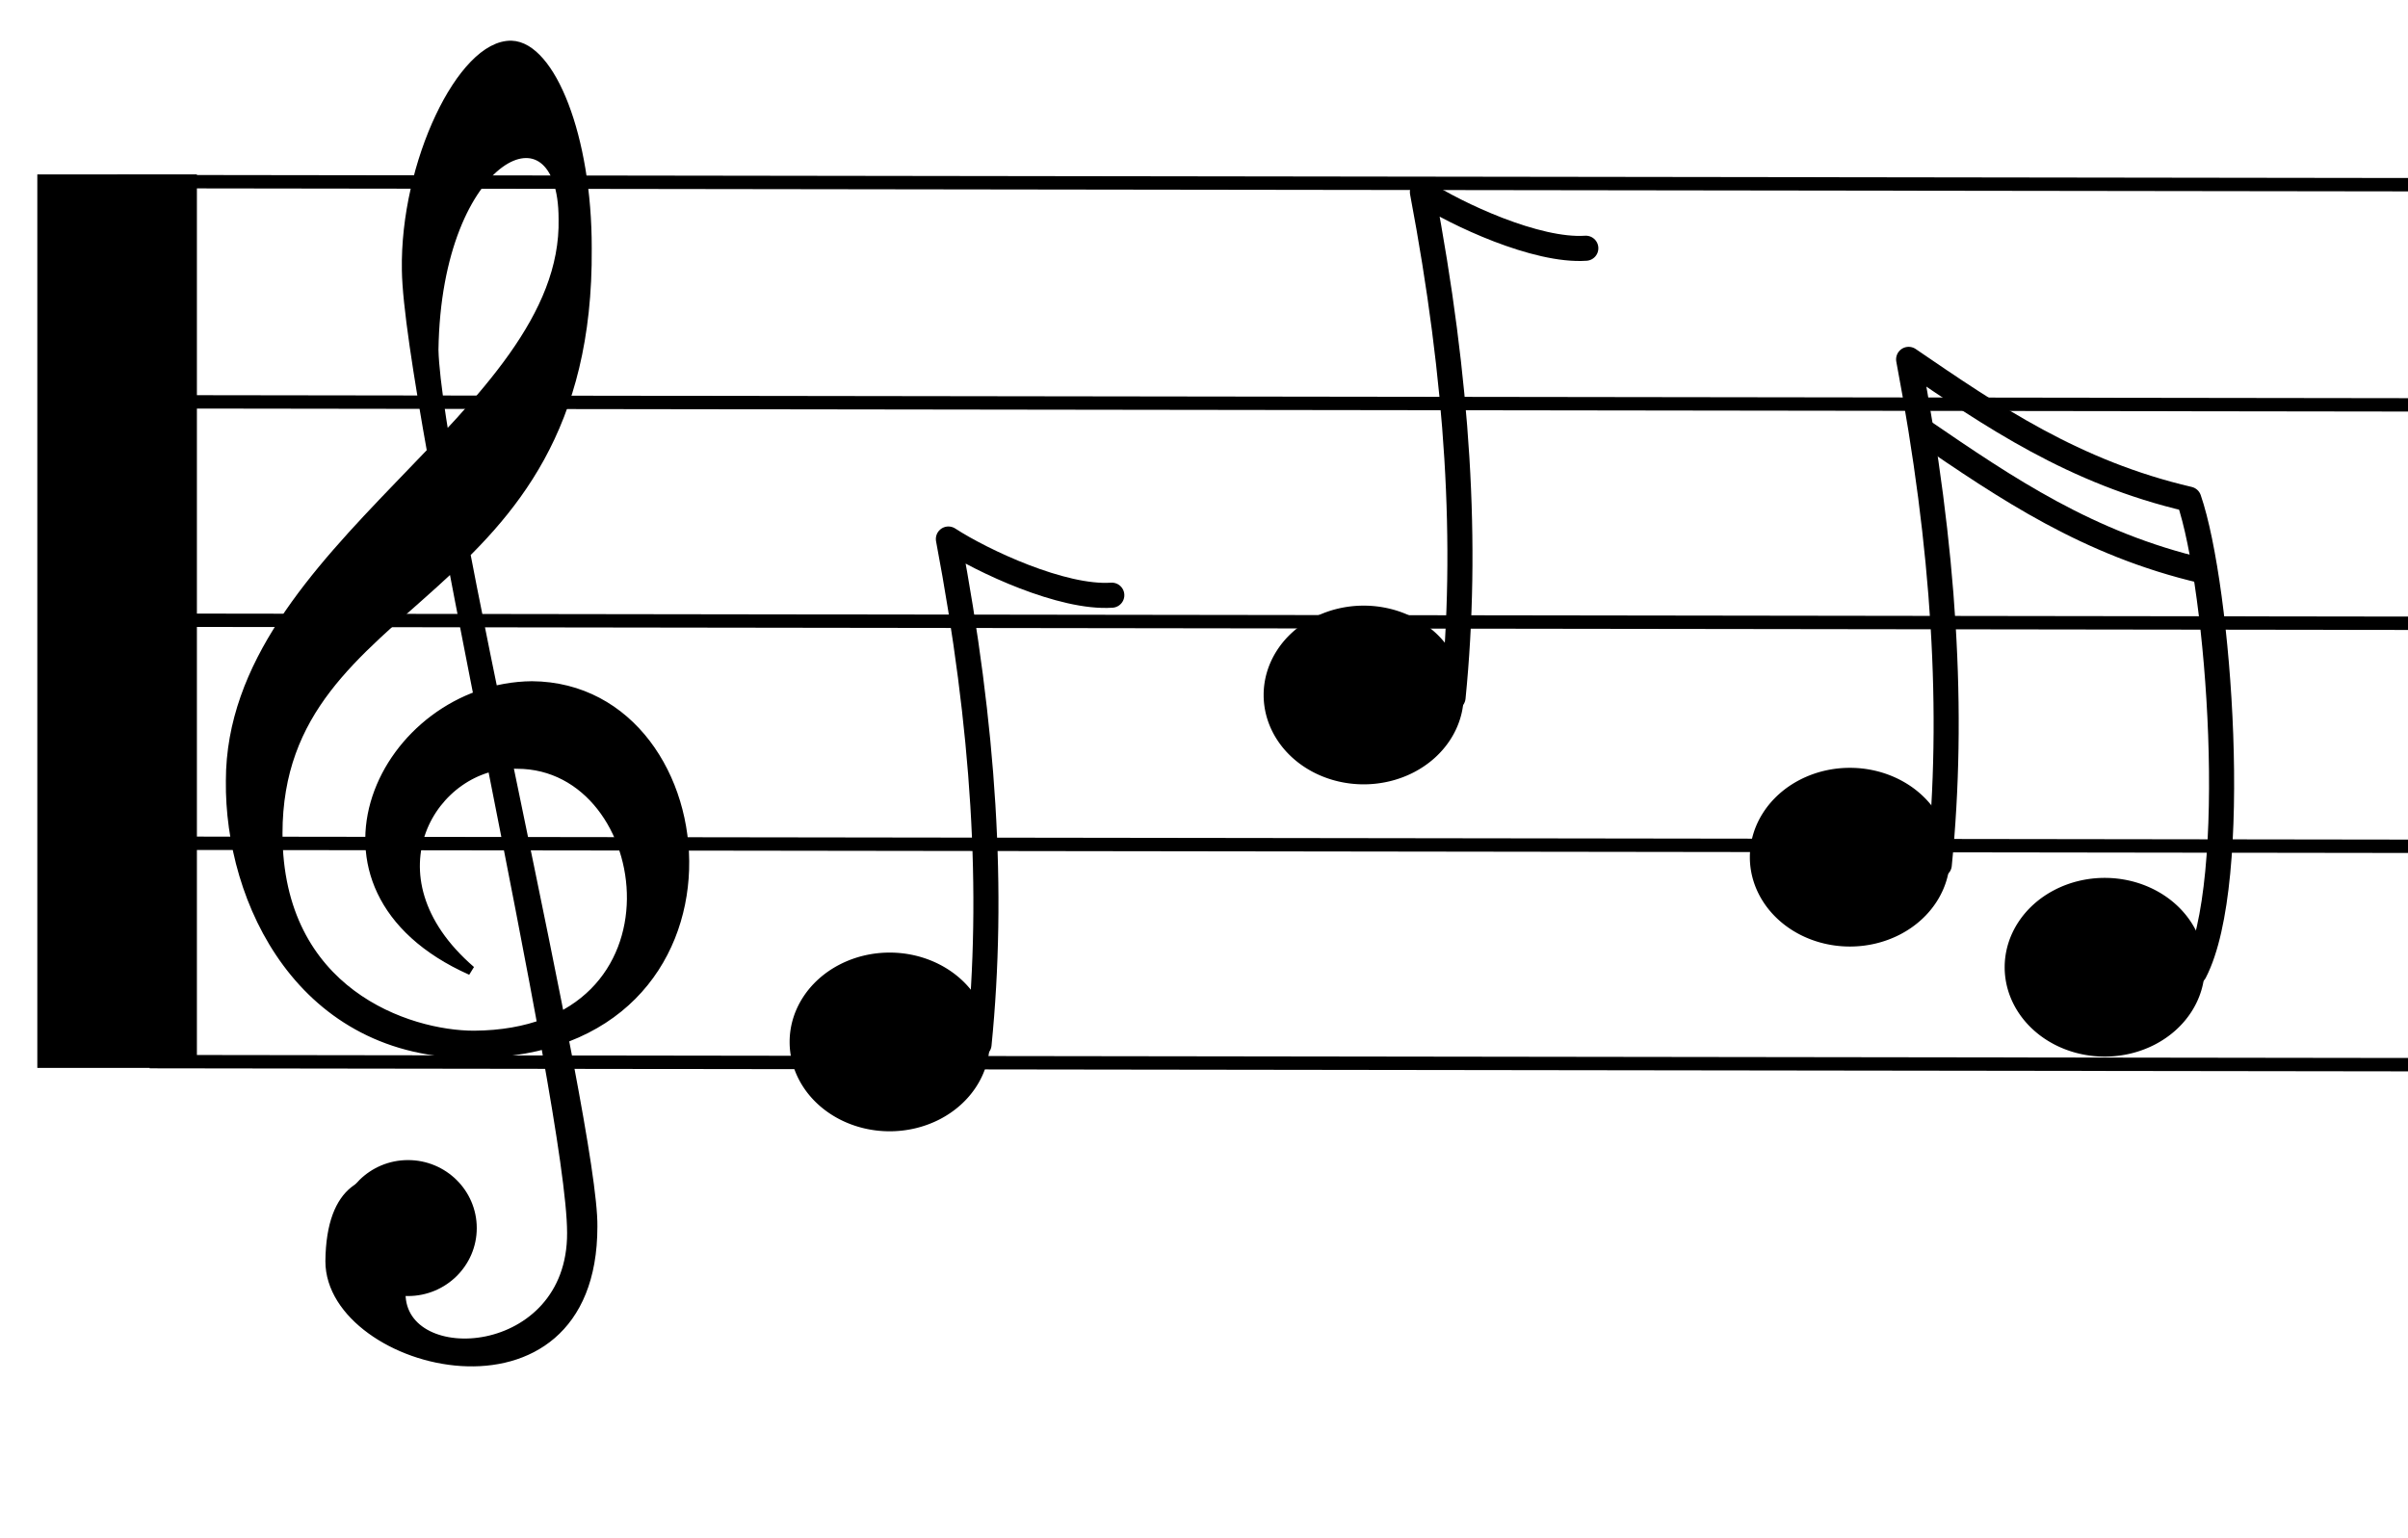 <?xml version="1.0"?><svg width="240" height="153.333" xmlns="http://www.w3.org/2000/svg">

 <g>
  <title>Layer 1</title>
  <g transform="matrix(3.009, 0, 0, 1, -256.89, -327.433)" id="g846">
   <path fill="none" fill-opacity="0.75" fill-rule="evenodd" stroke="#000000" stroke-width="5.286" id="path838" d="m89.253,344.82l0,89.064"/>
   <path fill="none" fill-opacity="0.75" fill-rule="evenodd" stroke="#000000" stroke-width="1pt" id="path839" d="m89.253,345.535l177.067,0.72"/>
   <path fill="none" fill-opacity="0.75" fill-rule="evenodd" stroke="#000000" stroke-width="1pt" id="path840" d="m90.693,367.488l177.067,0.72"/>
   <path fill="none" fill-opacity="0.75" fill-rule="evenodd" stroke="#000000" stroke-width="1pt" id="path842" d="m91.412,389.262l177.067,0.72"/>
   <path fill="none" fill-opacity="0.75" fill-rule="evenodd" stroke="#000000" stroke-width="1pt" id="path844" d="m89.613,411.485l177.067,0.72"/>
   <path fill="none" fill-opacity="0.75" fill-rule="evenodd" stroke="#000000" stroke-width="1pt" id="path845" d="m90.333,433.258l177.067,0.72"/>
  </g>
  <g id="g54106">
   <path fill="#000000" fill-rule="nonzero" stroke="#000000" stroke-width="0.625" stroke-miterlimit="4" stroke-opacity="0" id="path53483" d="m98.642,103.863a9.971,8.907 0 1 1 -19.942,0a9.971,8.907 0 1 1 19.942,0z"/>
   <path fill="none" fill-opacity="0.75" fill-rule="evenodd" stroke="#000000" stroke-width="2.5" stroke-linecap="round" stroke-linejoin="round" stroke-miterlimit="4" id="path54105" d="m97.578,104.118c1.527,-15.269 0.509,-31.556 -3.054,-50.387c3.393,2.206 11.367,5.938 16.287,5.599"/>
  </g>
  <g id="g54119">
   <path fill="#000000" fill-rule="nonzero" stroke="#000000" stroke-width="0.625" stroke-miterlimit="4" stroke-opacity="0" id="path54110" d="m369.346,49.446a9.971,8.907 0 1 1 -19.942,0a9.971,8.907 0 1 1 19.942,0z"/>
   <path fill="#000000" fill-rule="nonzero" stroke="#000000" stroke-width="0.625" stroke-miterlimit="4" stroke-opacity="0" id="path54114" d="m394.743,60.417a9.971,8.907 0 1 1 -19.942,0a9.971,8.907 0 1 1 19.942,0z"/>
   <g id="g54116">
    <path fill="none" fill-opacity="0.75" fill-rule="evenodd" stroke="#000000" stroke-width="2.5" stroke-linecap="round" stroke-linejoin="round" stroke-miterlimit="4" id="path54111" d="m368.283,50.21c1.527,-15.269 0.509,-31.556 -3.054,-50.387c8.313,5.683 16.485,11.268 27.929,13.933c3.033,8.801 5.238,38.151 0.573,47.143"/>
    <path fill="none" fill-opacity="0.75" fill-rule="evenodd" stroke="#000000" stroke-width="2.5" stroke-linecap="round" stroke-linejoin="round" stroke-miterlimit="4" id="path54115" d="m366.632,6.976c8.313,5.683 16.485,11.268 27.929,13.933"/>
   </g>
  </g>
  <g transform="matrix(0.907, 0, 0, 0.92, -219.19, 1.229)" id="g1981">
   <path fill="#000000" stroke="#000000" id="path1204" d="m285.728,138.822c0.022,8.47 18.816,7.394 18.753,-6.573c0.025,-13.607 -17.955,-89.745 -18.155,-104.306c-0.211,-11.557 6.122,-24.51 11.548,-24.369c4.299,0.141 8.338,9.873 8.315,21.986c0.326,39.173 -33.981,36.641 -33.981,63.409c0,17.302 14.363,21.872 21.545,21.872c24.32,-0.163 20.239,-29.38 4.733,-29.38c-9.14,-0.327 -17.138,12.078 -5.06,22.361c-20.402,-8.977 -9.467,-30.685 6.692,-30.848c21.545,0.163 25.299,39.662 -6.365,39.825c-18.934,0.164 -26.931,-16.485 -26.768,-29.543c0,-25.136 37.051,-39.662 36.561,-60.881c0,-13.384 -13.874,-7.345 -14.2,14.2c0.327,13.384 17.628,84.058 17.465,94.994c0,22.524 -28.89,15.179 -28.89,3.754c0.163,-16.322 16.975,-4.734 11.752,-4.244c-4.081,7.182 -3.946,7.742 -3.946,7.742z"/>
   <path fill="#000000" stroke="#000000" id="path1205" d="m293.555,131.726c0,3.789 -3.16,6.865 -7.053,6.865c-3.893,0 -7.053,-3.076 -7.053,-6.865c0,-3.79 3.16,-6.866 7.053,-6.866c3.893,0 7.053,3.076 7.053,6.866z"/>
   <path fill="#000000" id="path1206" d="m301.217,109.316l2.312,0l0,2.25l-2.312,0l0,-2.25z"/>
   <path fill="#000000" id="path1207" d="m294.467,74.004l2.938,0l0,7.312l-2.938,0l0,-7.312z"/>
   <path fill="#000000" id="path1208" d="m289.259,46.843l1.393,-0.241l1.96,12.937l-1.393,0.24l-1.96,-12.937z"/>
  </g>
  <g id="svg_1">
   <path id="svg_2" fill="#000000" fill-rule="nonzero" stroke="#000000" stroke-width="0.625" stroke-miterlimit="4" stroke-opacity="0" d="m145.886,69.278a9.971,8.907 0 1 1 -19.942,0a9.971,8.907 0 1 1 19.942,0z"/>
   <path id="svg_3" fill="none" fill-opacity="0.75" fill-rule="evenodd" stroke="#000000" stroke-width="2.5" stroke-linecap="round" stroke-linejoin="round" stroke-miterlimit="4" d="m144.822,69.533c1.527,-15.269 0.509,-31.556 -3.054,-50.387c3.393,2.206 11.367,5.938 16.287,5.599"/>
  </g>
  <g id="svg_11">
   <path id="svg_12" fill="#000000" fill-rule="nonzero" stroke="#000000" stroke-width="0.625" stroke-miterlimit="4" stroke-opacity="0" d="m263.642,48.863a9.971,8.907 0 1 1 -19.942,0a9.971,8.907 0 1 1 19.942,0z"/>
   <path id="svg_13" fill="none" fill-opacity="0.75" fill-rule="evenodd" stroke="#000000" stroke-width="2.5" stroke-linecap="round" stroke-linejoin="round" stroke-miterlimit="4" d="m262.578,49.118c1.527,-15.269 0.509,-31.556 -3.054,-50.387c3.393,2.206 11.367,5.938 16.287,5.599"/>
  </g>
  <g id="svg_14">
   <path id="svg_15" fill="#000000" fill-rule="nonzero" stroke="#000000" stroke-width="0.625" stroke-miterlimit="4" stroke-opacity="0" d="m194.346,85.446a9.971,8.907 0 1 1 -19.942,0a9.971,8.907 0 1 1 19.942,0z"/>
   <path id="svg_16" fill="#000000" fill-rule="nonzero" stroke="#000000" stroke-width="0.625" stroke-miterlimit="4" stroke-opacity="0" d="m219.743,96.417a9.971,8.907 0 1 1 -19.942,0a9.971,8.907 0 1 1 19.942,0z"/>
   <g id="svg_17">
    <path id="svg_18" fill="none" fill-opacity="0.75" fill-rule="evenodd" stroke="#000000" stroke-width="2.5" stroke-linecap="round" stroke-linejoin="round" stroke-miterlimit="4" d="m193.283,86.21c1.527,-15.269 0.509,-31.556 -3.054,-50.387c8.313,5.683 16.485,11.268 27.929,13.933c3.033,8.801 5.238,38.151 0.573,47.143"/>
    <path id="svg_19" fill="none" fill-opacity="0.75" fill-rule="evenodd" stroke="#000000" stroke-width="2.5" stroke-linecap="round" stroke-linejoin="round" stroke-miterlimit="4" d="m191.632,42.976c8.313,5.683 16.485,11.268 27.929,13.933"/>
   </g>
  </g>
  <g id="svg_20">
   <path id="svg_21" fill="#000000" fill-rule="nonzero" stroke="#000000" stroke-width="0.625" stroke-miterlimit="4" stroke-opacity="0" d="m305.886,95.278a9.971,8.907 0 1 1 -19.942,0a9.971,8.907 0 1 1 19.942,0z"/>
   <path id="svg_22" fill="none" fill-opacity="0.75" fill-rule="evenodd" stroke="#000000" stroke-width="2.5" stroke-linecap="round" stroke-linejoin="round" stroke-miterlimit="4" d="m304.822,95.533c1.527,-15.269 0.509,-31.556 -3.054,-50.387c3.393,2.206 11.367,5.938 16.287,5.599"/>
  </g>
  <g id="svg_23">
   <path id="svg_24" fill="#000000" fill-rule="nonzero" stroke="#000000" stroke-width="0.625" stroke-miterlimit="4" stroke-opacity="0" d="m437.642,97.863a9.971,8.907 0 1 1 -19.942,0a9.971,8.907 0 1 1 19.942,0z"/>
   <path id="svg_25" fill="none" fill-opacity="0.75" fill-rule="evenodd" stroke="#000000" stroke-width="2.5" stroke-linecap="round" stroke-linejoin="round" stroke-miterlimit="4" d="m436.578,98.118c1.527,-15.269 0.509,-31.556 -3.054,-50.387c3.393,2.206 11.367,5.938 16.287,5.599"/>
  </g>
 </g>
</svg>